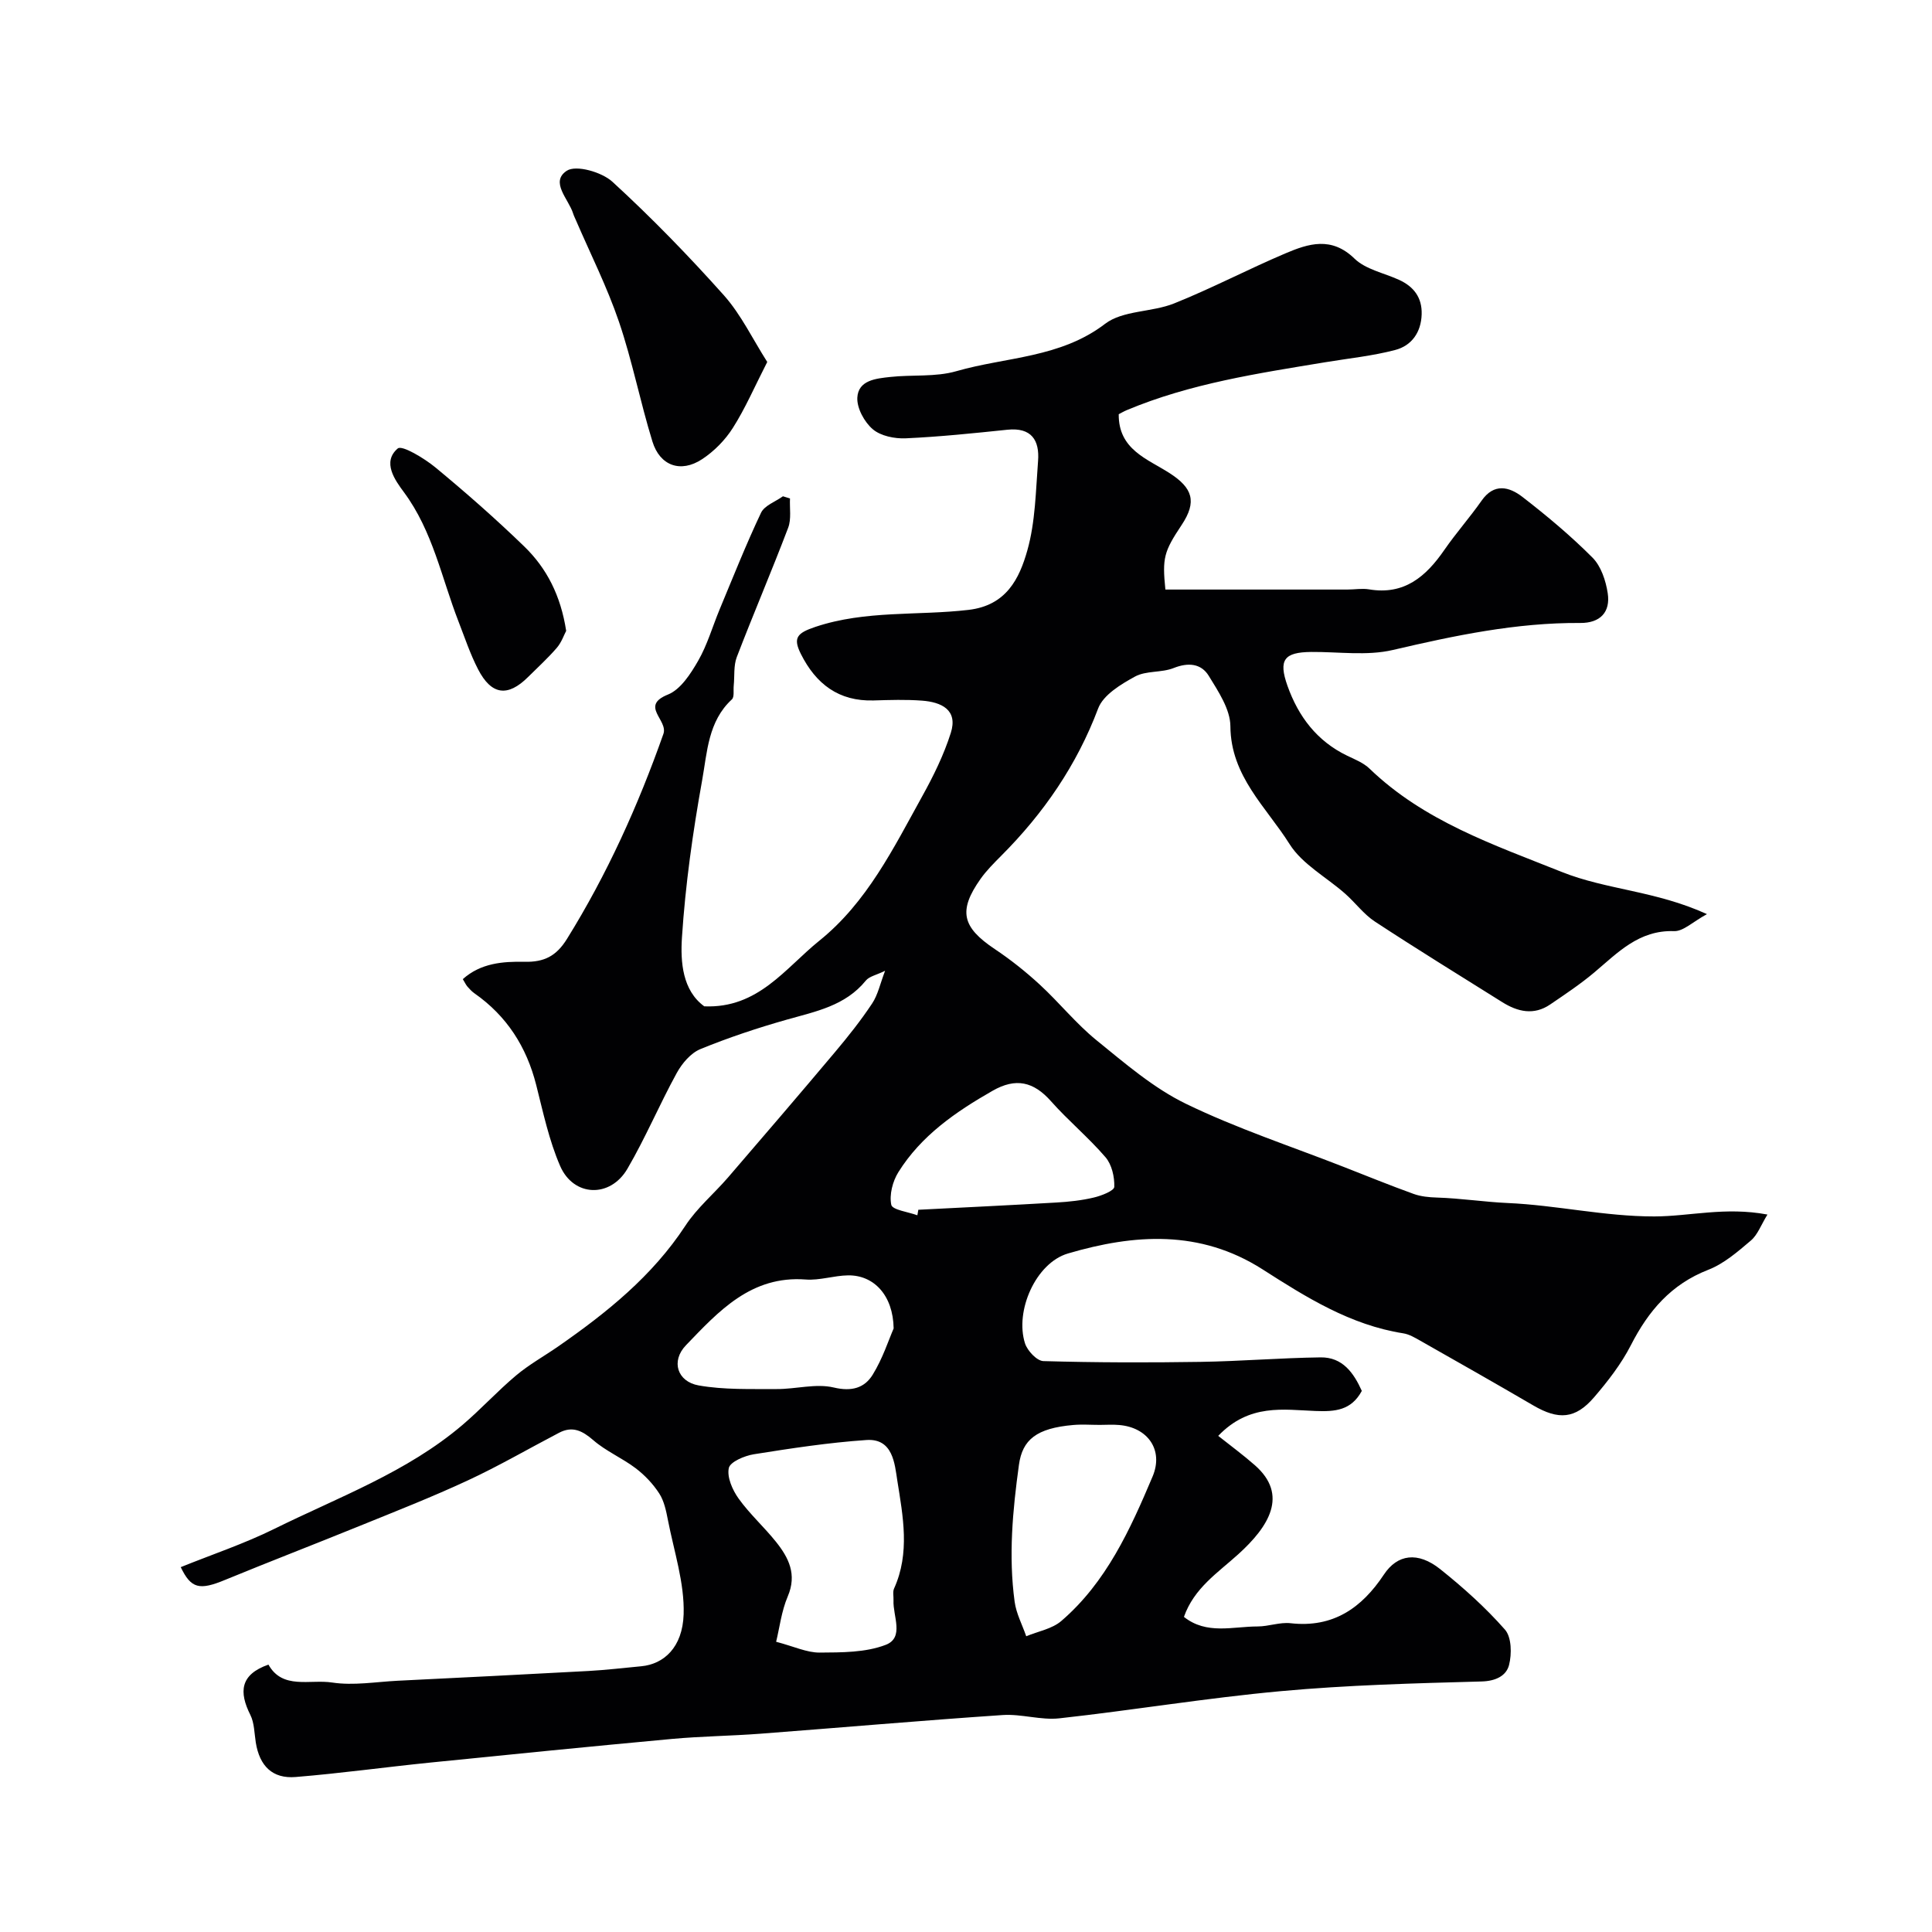 <svg enable-background="new 0 0 400 400" viewBox="0 0 400 400" xmlns="http://www.w3.org/2000/svg"><g fill="#010103"><path d="m37.42 324.46c6.48-2.62 13.16-4.85 19.41-7.94 13.29-6.57 27.42-11.71 38.92-21.5 3.83-3.26 7.24-7.01 11.09-10.24 2.7-2.27 5.84-4.01 8.75-6.03 10.04-6.98 19.47-14.55 26.31-24.98 2.41-3.68 5.93-6.63 8.84-10 7.44-8.64 14.87-17.3 22.21-26.03 2.69-3.2 5.3-6.49 7.61-9.97 1.2-1.8 1.66-4.09 2.69-6.78-1.81.89-3.28 1.15-3.99 2.03-4.25 5.23-10.35 6.38-16.34 8.08-6.07 1.72-12.09 3.72-17.92 6.11-1.99.82-3.79 2.95-4.88 4.93-3.58 6.52-6.47 13.42-10.22 19.84-3.56 6.1-11.15 5.83-13.93-.58-2.3-5.3-3.52-11.1-4.95-16.75-2-7.91-6.09-14.31-12.8-19-.54-.38-1-.88-1.44-1.38-.31-.36-.51-.81-.96-1.55 3.71-3.33 8.31-3.68 12.75-3.59 4.09.09 6.6-1.16 8.83-4.76 8.31-13.39 14.71-27.57 19.95-42.42 1.02-2.89-4.94-5.79.94-8.15 2.62-1.05 4.7-4.29 6.25-6.98 1.91-3.32 2.98-7.11 4.46-10.67 2.79-6.69 5.46-13.44 8.56-19.98.72-1.52 2.99-2.3 4.54-3.42.49.15.98.3 1.46.45-.1 2.03.31 4.26-.38 6.07-3.41 8.98-7.2 17.81-10.64 26.78-.68 1.78-.43 3.93-.63 5.9-.1.98.16 2.36-.39 2.86-4.92 4.53-5.1 10.92-6.14 16.69-1.94 10.78-3.48 21.68-4.19 32.6-.33 5.11.11 10.96 4.62 14.25 11.17.47 16.75-7.89 23.83-13.59 9.86-7.94 15.34-19.14 21.3-29.91 2.32-4.18 4.47-8.56 5.91-13.1 1.54-4.82-1.98-6.39-5.96-6.69-3.31-.25-6.67-.14-10-.04-7.24.22-11.96-3.41-15.07-9.61-1.68-3.35-.83-4.34 3.02-5.63 10.4-3.47 21.15-2.28 31.68-3.51 7.83-.91 10.53-6.47 12.18-12.32 1.67-5.91 1.74-12.31 2.22-18.52.33-4.3-1.38-6.97-6.34-6.46-7.01.73-14.04 1.46-21.07 1.78-2.29.1-5.16-.48-6.81-1.88-1.74-1.48-3.31-4.36-3.2-6.54.19-3.63 3.88-3.96 6.77-4.28 4.57-.51 9.4.05 13.73-1.2 10.31-2.97 21.52-2.71 30.8-9.81 3.68-2.81 9.68-2.37 14.29-4.22 7.81-3.13 15.29-7.07 23.04-10.36 4.78-2.03 9.53-3.56 14.3 1.08 2.31 2.24 6.09 2.97 9.21 4.39 3.07 1.4 4.81 3.68 4.7 7.16-.12 3.73-2.08 6.48-5.48 7.37-4.71 1.24-9.61 1.73-14.43 2.53-13.97 2.31-27.99 4.4-41.18 9.94-.59.25-1.15.58-1.63.83-.07 7.34 5.94 9.24 10.55 12.21 4.74 3.06 5.7 5.87 2.47 10.73-3.68 5.53-4.02 6.81-3.36 13.36h37.67c1.5 0 3.04-.28 4.49-.04 7.31 1.23 11.8-2.66 15.6-8.17 2.42-3.5 5.26-6.7 7.7-10.18 2.59-3.72 5.74-2.89 8.45-.8 5.07 3.92 10.02 8.06 14.53 12.59 1.76 1.77 2.75 4.77 3.14 7.35.6 3.93-1.56 6.2-5.69 6.17-13.22-.09-25.98 2.6-38.79 5.59-5.38 1.26-11.27.36-16.92.41-5.58.06-6.82 1.61-4.9 7.02 2.25 6.33 6.1 11.45 12.36 14.46 1.61.77 3.39 1.48 4.64 2.69 11.28 10.86 25.58 15.7 39.74 21.36 9.34 3.74 19.42 3.88 30.11 8.75-2.91 1.57-4.89 3.58-6.8 3.52-7.31-.25-11.67 4.47-16.56 8.58-2.87 2.41-6.01 4.5-9.11 6.61-3.38 2.3-6.73 1.51-9.92-.49-8.81-5.52-17.66-10.97-26.35-16.67-2.32-1.52-4.06-3.92-6.18-5.79-3.87-3.42-8.87-6.08-11.5-10.26-4.8-7.64-12.18-14.04-12.25-24.39-.02-3.51-2.49-7.2-4.47-10.43-1.57-2.57-4.24-2.84-7.28-1.63-2.5 1-5.7.51-7.99 1.76-2.93 1.6-6.58 3.8-7.64 6.61-4.43 11.75-11.29 21.7-20.06 30.49-1.51 1.52-3.06 3.06-4.29 4.8-4.66 6.6-3.83 9.99 2.94 14.52 3.28 2.19 6.41 4.68 9.31 7.35 4.04 3.72 7.52 8.09 11.77 11.54 5.88 4.77 11.79 9.89 18.51 13.15 10.51 5.1 21.71 8.78 32.62 13.05 4.83 1.89 9.64 3.85 14.52 5.61 1.5.54 3.19.7 4.8.75 4.92.15 9.91.92 14.62 1.13 10.16.44 20.09 2.79 30.4 2.78 7.29-.01 14.68-2.04 23.43-.39-1.34 2.18-2.03 4.19-3.43 5.38-2.72 2.31-5.58 4.8-8.83 6.06-7.68 2.99-12.38 8.5-16.01 15.6-1.99 3.89-4.76 7.46-7.62 10.79-3.89 4.53-7.38 4.73-12.59 1.69-7.75-4.53-15.55-8.95-23.36-13.38-1.13-.64-2.33-1.36-3.57-1.55-10.95-1.72-20.1-7.47-29.13-13.25-12.95-8.27-26.58-7.31-40.28-3.28-6.67 1.96-11.04 11.92-8.89 18.62.49 1.52 2.46 3.62 3.8 3.66 10.85.31 21.72.33 32.58.16 8.27-.13 16.54-.82 24.81-.93 4.57-.06 6.87 3.23 8.54 6.94-2.19 4.05-5.52 4.32-9.6 4.16-6.6-.25-13.67-1.59-20.13 5.15 2.58 2.05 5.18 3.96 7.59 6.08 7.01 6.16 2.9 12.69-3.44 18.43-4.25 3.85-9.15 7-11.25 12.97 4.7 3.74 10.12 1.98 15.25 1.98 2.28 0 4.61-.92 6.83-.67 8.79 1 14.73-3.15 19.32-10.07 2.78-4.2 7-4.85 11.68-1.11 4.77 3.81 9.37 7.94 13.39 12.51 1.37 1.56 1.43 5.04.84 7.33-.57 2.21-2.72 3.32-5.68 3.4-13.88.38-27.78.74-41.6 2.01-15.31 1.4-30.51 3.93-45.8 5.62-3.84.43-7.86-.94-11.75-.68-16.75 1.13-33.47 2.6-50.21 3.87-6.09.46-12.22.52-18.3 1.08-16.67 1.54-33.33 3.2-49.99 4.89-9.3.94-18.57 2.23-27.88 2.99-4.81.4-7.48-2.28-8.26-7.13-.31-1.93-.29-4.05-1.13-5.73-2.37-4.72-2.15-8.35 3.75-10.41 2.92 5.23 8.59 3 13.2 3.71 4.4.67 9.03-.14 13.55-.37 13.17-.65 26.34-1.3 39.5-2.02 3.66-.2 7.3-.64 10.95-.98 4.63-.44 8.54-3.87 8.76-10.77.2-6.46-1.99-13-3.25-19.48-.37-1.9-.78-3.94-1.8-5.52-1.28-1.98-3.01-3.81-4.9-5.24-2.79-2.11-6.14-3.52-8.76-5.8-2.28-1.97-4.31-2.98-7.08-1.53-6.31 3.29-12.48 6.89-18.93 9.88-7.38 3.43-14.97 6.41-22.51 9.47-9.2 3.74-18.47 7.31-27.66 11.09-5.37 2.23-7.09 1.83-9.23-2.62zm123.27 15.45c3.72.98 6.36 2.25 8.99 2.24 4.6-.03 9.52 0 13.69-1.6 3.92-1.5 1.47-5.98 1.62-9.19.04-.83-.2-1.78.12-2.48 3.33-7.35 1.84-14.95.67-22.33-.54-3.44-.88-8.78-6.39-8.41-7.81.53-15.58 1.72-23.32 2.95-1.93.31-4.91 1.57-5.18 2.86-.4 1.91.76 4.54 2.03 6.31 2.29 3.2 5.28 5.88 7.75 8.97 2.62 3.28 4.37 6.73 2.43 11.28-1.31 3.06-1.7 6.51-2.41 9.4zm67.01-44.9c-1.83 0-3.68-.14-5.49.02-7.61.66-10.53 3.03-11.25 8.25-1.3 9.43-2.18 18.86-.89 28.34.33 2.45 1.58 4.77 2.4 7.15 2.45-1.02 5.35-1.52 7.26-3.16 9.31-8 14.26-18.93 18.9-29.91 2.32-5.49-.99-10.19-6.95-10.67-1.31-.12-2.65-.02-3.98-.02zm-42.68-19.97c-.11-6.91-4.13-11.06-9.43-10.99-2.93.04-5.89 1.08-8.77.86-11.3-.86-18.04 6.58-24.8 13.61-3.17 3.3-1.79 7.54 2.64 8.32 5.27.93 10.76.72 16.15.75 3.96.02 8.12-1.2 11.82-.32 3.75.89 6.37.07 8.05-2.65 2.09-3.38 3.33-7.28 4.34-9.58zm4.91-23.43c.07-.38.13-.76.2-1.14 9.53-.49 19.05-.94 28.58-1.5 2.6-.15 5.22-.43 7.74-1.03 1.58-.37 4.22-1.4 4.25-2.21.07-2.05-.51-4.62-1.82-6.14-3.5-4.08-7.71-7.56-11.28-11.59-3.61-4.07-7.29-4.92-12.11-2.16-7.63 4.36-14.76 9.27-19.49 16.84-1.19 1.9-1.9 4.67-1.47 6.76.22 1.06 3.5 1.47 5.4 2.17z"/><path d="m158.85 74.94c-2.63 5.14-4.54 9.6-7.11 13.64-1.6 2.53-3.9 4.87-6.41 6.51-4.4 2.88-8.7 1.36-10.25-3.67-2.53-8.2-4.17-16.69-6.93-24.8-2.45-7.2-5.91-14.06-8.93-21.07-.19-.45-.42-.89-.56-1.35-.94-3-4.85-6.53-1.31-8.85 1.92-1.26 7.24.27 9.43 2.27 8.11 7.43 15.81 15.36 23.14 23.57 3.54 4 5.92 9.03 8.93 13.75z"/><path d="m117.22 130.61c-.45.84-.96 2.38-1.95 3.53-1.84 2.13-3.94 4.04-5.94 6.03-4.21 4.18-7.58 3.76-10.35-1.6-1.63-3.15-2.76-6.57-4.05-9.89-3.51-9.02-5.32-18.7-11.3-26.77-1.83-2.47-4.58-6.25-1.28-9.06.88-.75 5.49 2.03 7.79 3.92 6.34 5.24 12.53 10.68 18.43 16.4 4.62 4.49 7.52 10.12 8.65 17.44z"/></g></svg>